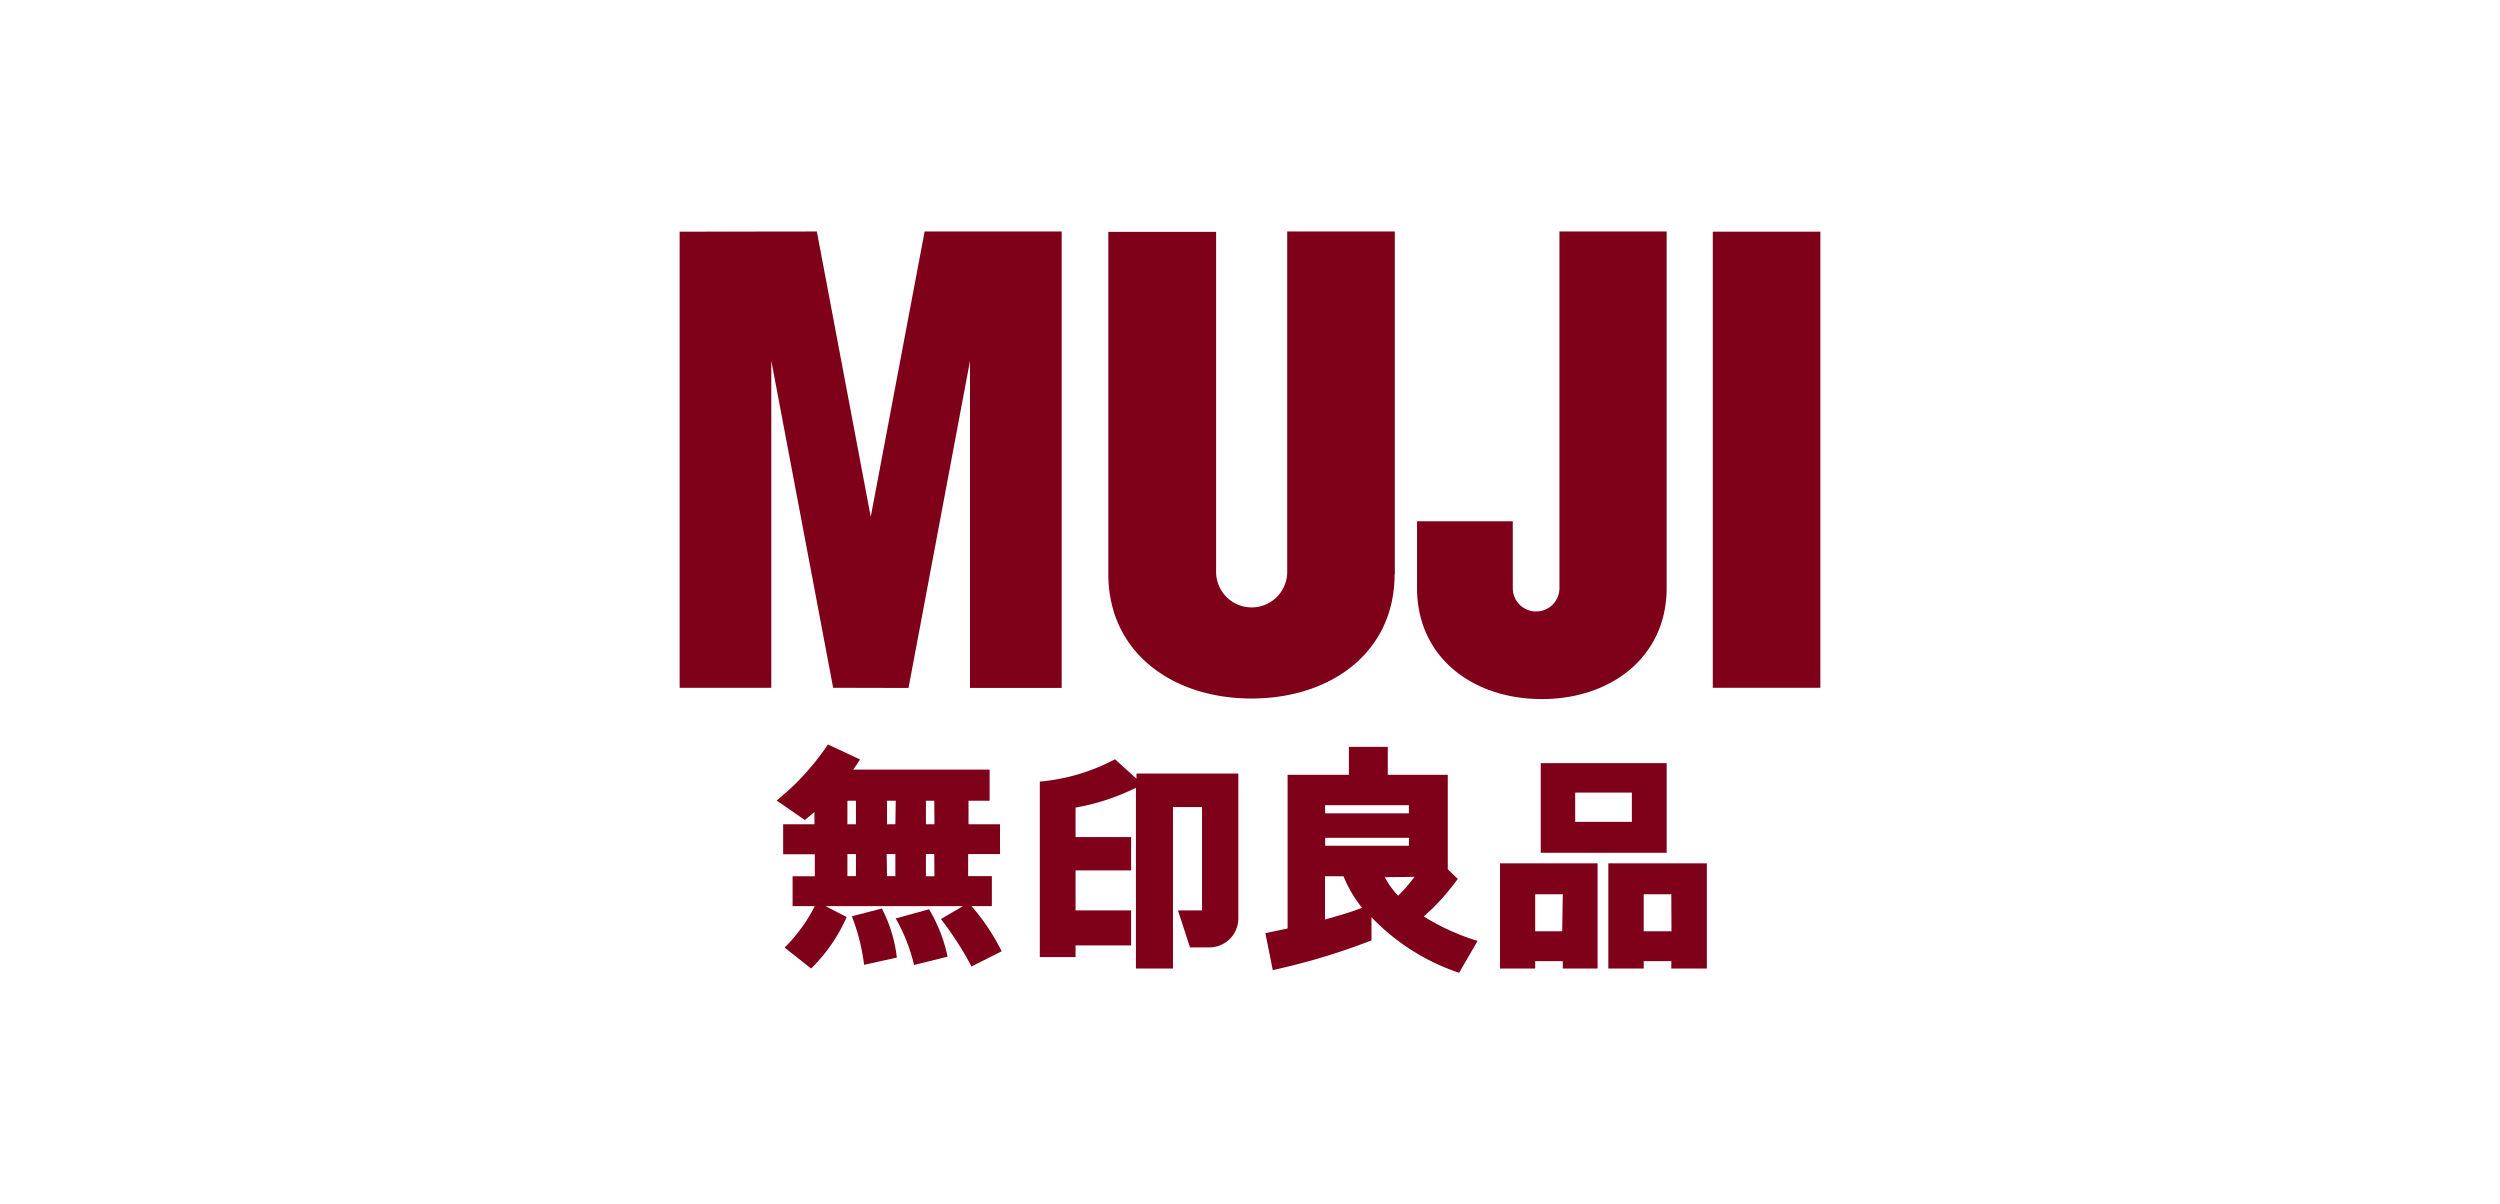 <svg viewBox="0 0 135 65" xmlns="http://www.w3.org/2000/svg"><g fill="#7f0019"><path d="m52.44 48.93h1.12v-1.62h-1.28v-1.19h1.72v-1.61h-1.7v-1.27h1.14v-1.68h-7.37c.14-.19.26-.37.37-.55l-1.73-.81a14.11 14.11 0 0 1 -1.71 2.08c-.35.34-.71.66-1.06.95l1.52 1.05.52-.43v.66h-1.69v1.62h1.71v1.19h-1.2v1.61h1.2a8.76 8.76 0 0 1 -1.63 2.24l1.43 1.13a8.88 8.88 0 0 0 1.92-2.78l-1.14-.59h7.42l-1.19.7a17.08 17.08 0 0 1 1.65 2.56l1.63-.82a11.42 11.42 0 0 0 -1.63-2.44m-2-1.61h-.46v-1.2h.45zm-2.58-1.2h.47v1.19h-.45zm.47-1.61h-.45v-1.27h.47zm2.11 0h-.46v-1.27h.45zm-4.7-1.27h.46v1.27h-.46zm0 2.88h.46v1.19h-.46z"/><path d="m46 49.48a10.71 10.71 0 0 1 .66 2.62l1.77-.39a7.61 7.61 0 0 0 -.81-2.65z"/><path d="m48.36 49.58a9.63 9.63 0 0 1 1 2.53l1.81-.45a8.35 8.35 0 0 0 -1-2.56l-1.74.48"/><path d="m66.84 41.77h-5.47v.28l-1.16-1.05a10.6 10.6 0 0 1 -4 1.2h-.06v9.48h1.93v-.63h3v-1.89h-3v-2.16h3v-1.8h-3v-1.59a12.1 12.1 0 0 0 3.26-1.07v9.76h2v-8.72h1.57v5.58h-1.3l.65 2h1a1.57 1.57 0 0 0 1.61-1.52v-7.87"/><path d="m76.91 49.47.47-.44a12.92 12.92 0 0 0 1.34-1.57l-.54-.52v-5.1h-3.24v-1.51h-2.1v1.51h-3.31v8.3l-1.2.25.4 2 .63-.15a34.79 34.79 0 0 0 4.7-1.46v-1.25a11.67 11.67 0 0 0 4.73 3l1-1.72a12.31 12.31 0 0 1 -2.89-1.31m-.82-3.83h-4.52v-.43h4.53zm.31 1.68-.47.58-.42.44a4.62 4.62 0 0 1 -.72-1zm-4.84-3.87h4.53v.44h-4.52zm0 6.2v-2.36h1a6.83 6.83 0 0 0 1 1.7c-.55.22-1.26.43-1.99.63z"/><path d="m90 41.21h-6.8v4.84h6.8zm-4.94 1.59h3.06v1.58h-3.06z"/><path d="m81 46.62v5.68h1.9v-.4h1.49v.4h1.88v-5.68zm3.36 3.67h-1.46v-2h1.49z"/><path d="m92.16 46.62h-5.31v5.68h1.91v-.4h1.49v.4h1.92v-5.68m-1.91 3.67h-1.5v-2h1.49z"/><path d="m98.3 37.14h-5.81v-24.63h5.81z"/><path d="m52.38 19.49-3.32 17.66-4.07-.01-3.34-17.66v17.66h-4.95v-24.63l7.41-.01 2.91 15.41 2.91-15.41h7.4v24.65h-4.95z"/><path d="m75.31 31c0 4.25-3.47 6.72-7.73 6.72s-7.73-2.48-7.73-6.72v-18.48h5.82v18.36a1.92 1.92 0 0 0 3.84 0v-18.38h5.81v18.5"/><path d="m90 31.75c0 3.72-3 6-6.74 6s-6.74-2.26-6.74-6c0-.93 0-2.29 0-3.6h5.17v3.61a1.26 1.26 0 0 0 2.52 0v-19.26h5.79z"/></g></svg>